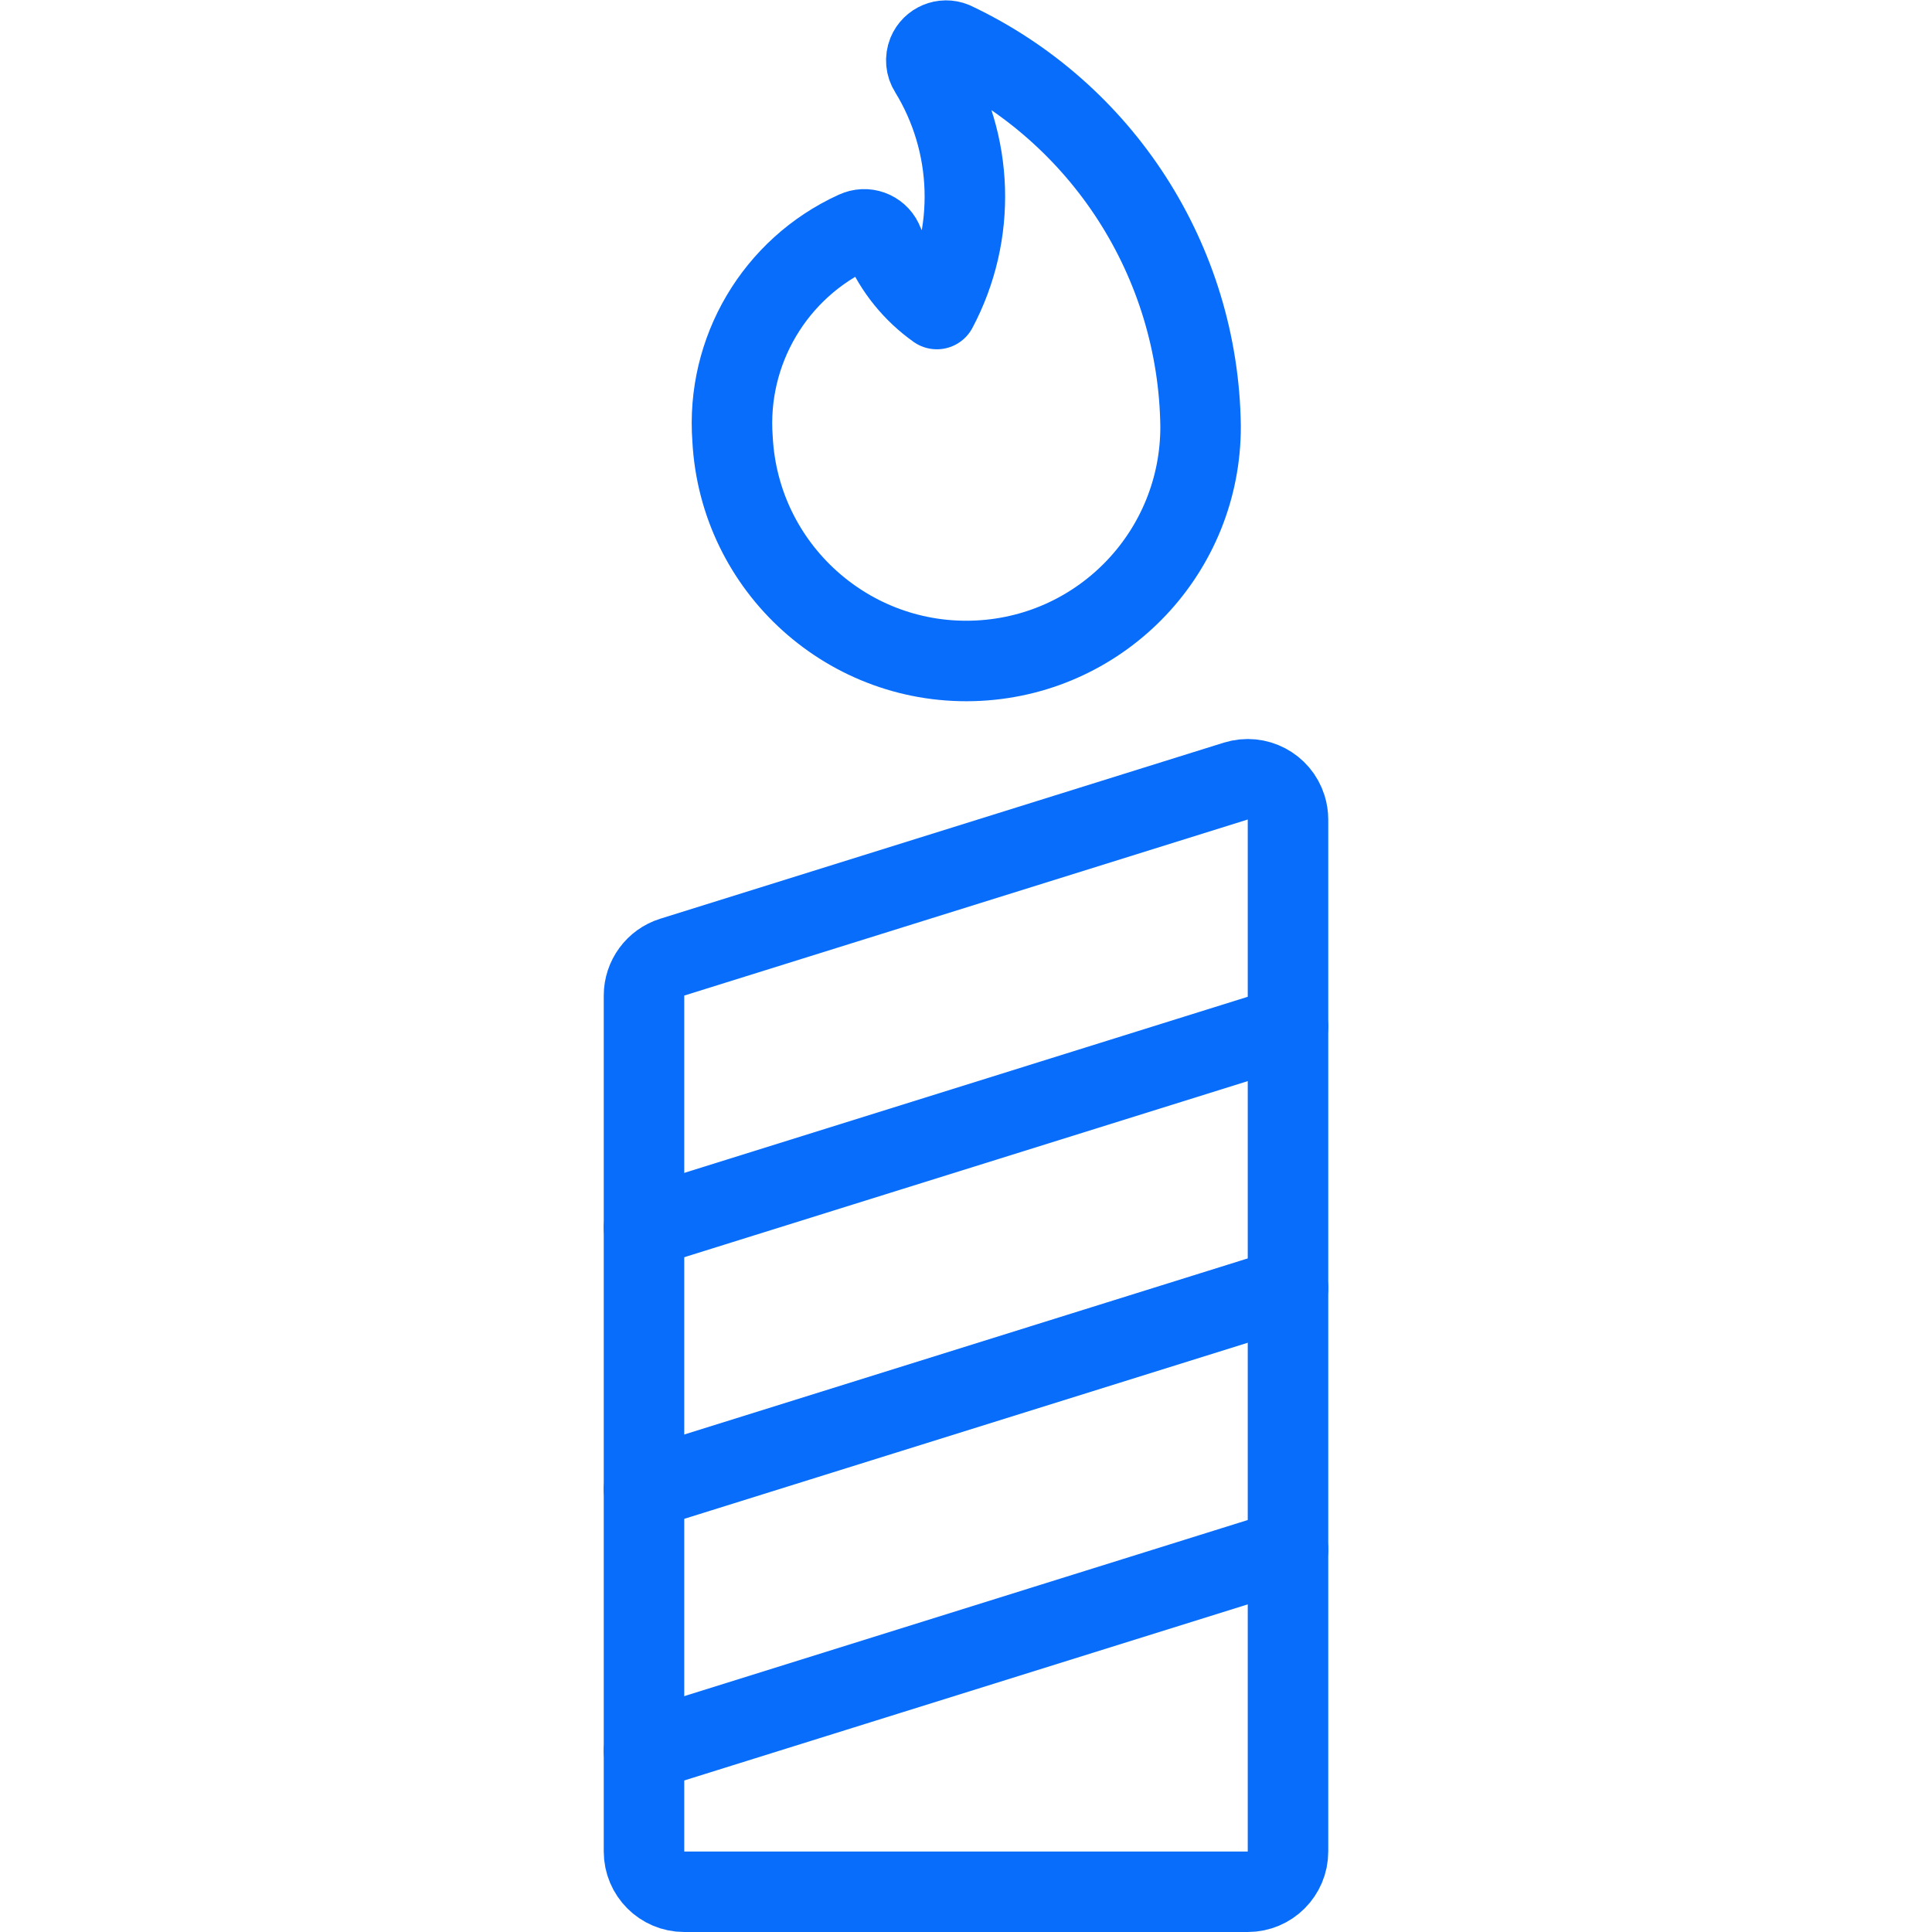 ﻿<svg version="1.1" viewBox="0 0 24 24" xmlns="http://www.w3.org/2000/svg" xmlns:xlink="http://www.w3.org/1999/xlink" id="Light" overflow="hidden"><defs></defs><path d=" M 16 23 C 16 23.276 15.776 23.5 15.5 23.5 L 8.5 23.5 C 8.224 23.5 8 23.276 8 23 L 8 12.368 C 8 12.149 8.142 11.955 8.351 11.89 L 15.351 9.703 C 15.615 9.621 15.895 9.768 15.977 10.031 C 15.992 10.079 16 10.13 16 10.18 Z" stroke="#086DFB" stroke-linecap="round" stroke-linejoin="round" fill="none"/><line x1="8" y1="15.25" x2="16" y2="12.75" stroke="#086DFB" stroke-linecap="round" stroke-linejoin="round" fill="none"/><line x1="8" y1="18.5" x2="16" y2="16" stroke="#086DFB" stroke-linecap="round" stroke-linejoin="round" fill="none"/><line x1="8" y1="21.75" x2="16" y2="19.25" stroke="#086DFB" stroke-linecap="round" stroke-linejoin="round" fill="none"/><path d=" M 11.846 0.523 C 11.72 0.471 11.577 0.532 11.525 0.657 C 11.495 0.732 11.502 0.816 11.546 0.884 C 12.098 1.783 12.133 2.907 11.638 3.839 C 11.345 3.631 11.114 3.346 10.972 3.015 C 10.925 2.885 10.781 2.817 10.651 2.864 C 10.642 2.867 10.633 2.871 10.624 2.875 C 9.626 3.331 9.018 4.36 9.1 5.454 C 9.184 7.058 10.553 8.291 12.157 8.207 C 13.706 8.126 14.919 6.844 14.914 5.293 C 14.887 3.247 13.696 1.396 11.846 0.523 Z" stroke="#086DFB" stroke-linecap="round" stroke-linejoin="round" fill="none"/></svg>
